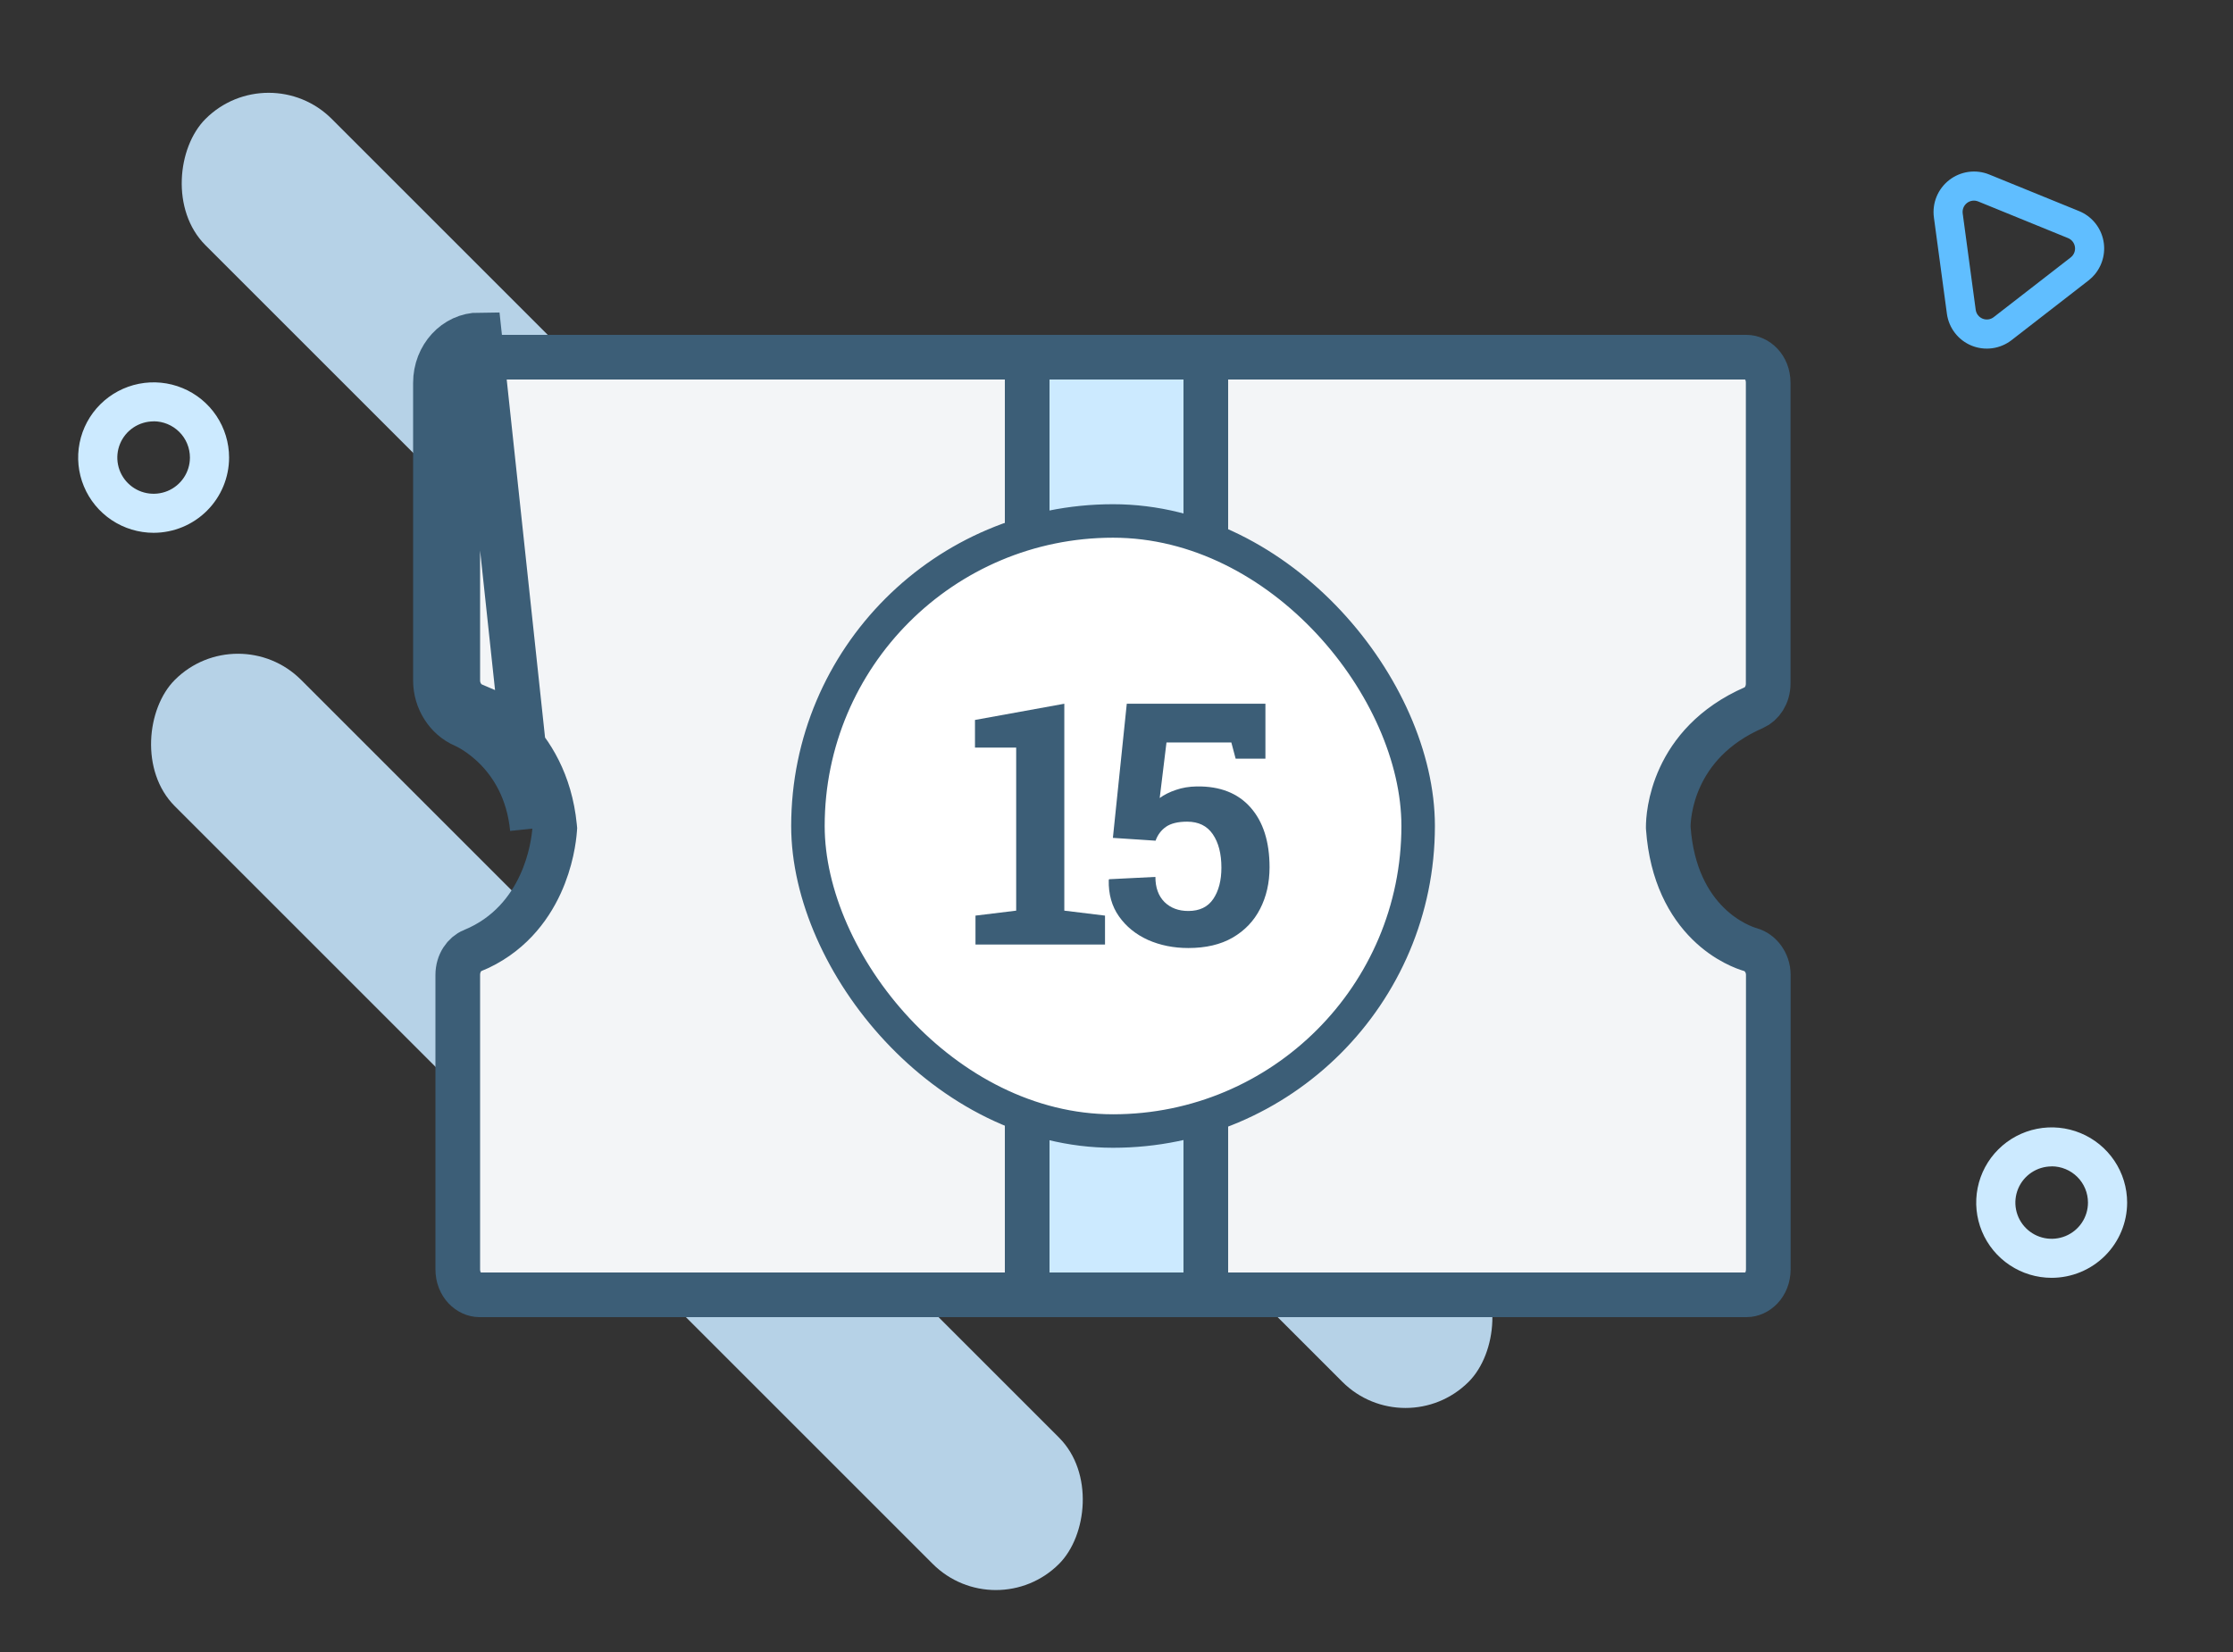 <svg width="200" height="148" viewBox="0 0 200 148" fill="none" xmlns="http://www.w3.org/2000/svg">
<rect x="0" y="0" width="200" height="148" fill="#333333" stroke="none"/>
<rect x="24.06" y="5" width="160" height="16" rx="8" transform="rotate(45 24.06 5)" fill="#B6D2E7"/>
<rect x="21.314" y="55.254" width="112" height="16" rx="8" transform="rotate(45 21.314 55.254)" fill="#B6D2E7"/>
<path d="M41.548 64.978L42.337 63.14C41.603 62.825 41 61.974 41 60.959L41 34.298C41 32.872 42.027 32.004 42.946 32C42.947 32 42.947 32 42.948 32L156.426 32C157.344 32 158.369 32.862 158.369 34.292L158.369 61.238C158.369 62.273 157.793 63.084 157.095 63.392C149.698 66.615 149.419 73.166 149.419 74.067L149.419 74.139L149.424 74.212C149.724 78.354 151.273 81.046 152.977 82.731C154.645 84.38 156.339 84.946 156.803 85.082L156.81 85.084L156.817 85.086C157.638 85.319 158.379 86.215 158.379 87.336L158.379 113.708C158.379 115.138 157.354 116 156.436 116L42.943 116C42.026 116 41 115.138 41 113.708L41 87.342C41 86.279 41.602 85.46 42.314 85.169L42.315 85.169C45.56 83.842 47.386 81.411 48.39 79.234C49.383 77.083 49.619 75.094 49.674 74.38L49.687 74.206L49.67 74.032C48.885 66.07 42.773 63.326 42.332 63.138L41.548 64.978ZM41.548 64.978C40.035 64.329 39 62.724 39 60.959L39 34.298C39 31.926 40.77 30.005 42.943 30L47.679 74.228C47.004 67.382 41.775 65.075 41.548 64.978Z" fill="#F3F5F7" stroke="#3C5E77" stroke-width="4"/>
<rect x="92" y="32" width="16" height="84" fill="#CCEAFF" stroke="#3C5E77" stroke-width="4"/>
<rect x="72.363" y="46.672" width="54.655" height="54.655" rx="27.328" fill="white" stroke="#3C5E77" stroke-width="3"/>
<path d="M87.37 84.621V82.028L91.015 81.583V66.974H87.325V64.499L95.326 63.047V81.583L98.971 82.028V84.621H87.37Z" fill="#3C5E77"/>
<path d="M106.433 84.932C105.119 84.932 103.914 84.69 102.818 84.206C101.731 83.712 100.867 83.011 100.225 82.102C99.583 81.193 99.276 80.107 99.306 78.842L99.336 78.768L103.484 78.561C103.484 79.519 103.756 80.27 104.299 80.813C104.843 81.346 105.554 81.613 106.433 81.613C107.44 81.613 108.186 81.252 108.67 80.531C109.154 79.81 109.396 78.877 109.396 77.731C109.396 76.486 109.139 75.489 108.626 74.738C108.112 73.987 107.347 73.612 106.329 73.612C105.509 73.612 104.877 73.765 104.433 74.071C103.998 74.377 103.687 74.792 103.499 75.316L99.677 75.064L100.921 63.047H113.338V67.967H110.671L110.285 66.515H104.477L103.87 71.493C104.275 71.197 104.759 70.955 105.322 70.767C105.885 70.57 106.507 70.466 107.189 70.456C109.263 70.426 110.868 71.053 112.004 72.338C113.14 73.622 113.708 75.41 113.708 77.701C113.708 79.084 113.426 80.324 112.863 81.42C112.31 82.507 111.49 83.366 110.404 83.999C109.327 84.621 108.004 84.932 106.433 84.932Z" fill="#3C5E77"/>
<path d="M13.757 47.733C12.421 47.732 11.114 47.337 10.003 46.596C8.891 45.855 8.025 44.803 7.514 43.571C7.003 42.34 6.869 40.985 7.13 39.678C7.391 38.37 8.035 37.17 8.98 36.227C9.925 35.285 11.13 34.644 12.441 34.383C13.752 34.124 15.111 34.257 16.346 34.767C17.581 35.277 18.636 36.141 19.379 37.249C20.121 38.358 20.518 39.66 20.518 40.993C20.516 42.78 19.803 44.494 18.535 45.757C17.268 47.021 15.55 47.731 13.757 47.733ZM13.757 37.751C13.114 37.752 12.486 37.942 11.951 38.298C11.417 38.655 11 39.161 10.754 39.754C10.508 40.346 10.444 40.998 10.57 41.627C10.696 42.256 11.005 42.833 11.46 43.286C11.915 43.74 12.494 44.048 13.125 44.173C13.756 44.298 14.409 44.234 15.004 43.989C15.598 43.743 16.105 43.328 16.463 42.794C16.82 42.261 17.011 41.635 17.011 40.993C17.011 40.567 16.927 40.145 16.764 39.751C16.601 39.356 16.361 38.998 16.059 38.697C15.757 38.395 15.398 38.155 15.003 37.992C14.608 37.828 14.185 37.744 13.757 37.744V37.751Z" fill="#CCEAFF"/>
<path d="M183.757 114.478C182.421 114.478 181.114 114.083 180.003 113.342C178.891 112.601 178.025 111.549 177.514 110.317C177.003 109.086 176.869 107.731 177.13 106.424C177.391 105.116 178.035 103.916 178.98 102.973C179.925 102.031 181.13 101.389 182.441 101.129C183.752 100.869 185.111 101.003 186.346 101.513C187.581 102.023 188.636 102.887 189.379 103.995C190.121 105.103 190.518 106.406 190.518 107.739C190.516 109.526 189.803 111.239 188.536 112.503C187.268 113.766 185.55 114.477 183.757 114.478ZM183.757 104.497C183.114 104.497 182.486 104.688 181.951 105.044C181.417 105.401 181 105.907 180.754 106.5C180.509 107.092 180.444 107.744 180.57 108.373C180.696 109.001 181.005 109.579 181.46 110.032C181.915 110.486 182.494 110.794 183.125 110.919C183.756 111.044 184.41 110.98 185.004 110.734C185.598 110.489 186.105 110.073 186.463 109.54C186.82 109.007 187.01 108.38 187.01 107.739C187.011 107.313 186.927 106.891 186.764 106.496C186.601 106.102 186.361 105.744 186.059 105.442C185.757 105.141 185.398 104.901 185.003 104.738C184.608 104.574 184.185 104.49 183.757 104.49V104.497Z" fill="#CCEAFF"/>
<path d="M187.651 24.551C187.475 24.764 187.276 24.957 187.058 25.127L180.167 30.473C179.664 30.862 179.069 31.112 178.441 31.198C177.812 31.284 177.173 31.204 176.586 30.965C176 30.726 175.487 30.336 175.099 29.835C174.711 29.335 174.462 28.741 174.376 28.112L173.211 19.48C173.126 18.851 173.208 18.209 173.449 17.621C173.69 17.033 174.082 16.518 174.584 16.128C175.087 15.738 175.683 15.487 176.312 15.4C176.941 15.314 177.582 15.394 178.169 15.634L186.219 18.914C186.741 19.128 187.206 19.461 187.576 19.887C187.946 20.313 188.211 20.82 188.35 21.368C188.489 21.915 188.498 22.488 188.376 23.04C188.254 23.593 188.005 24.109 187.648 24.549L187.651 24.551ZM175.79 19.119L176.955 27.752C176.979 27.927 177.048 28.093 177.156 28.233C177.264 28.372 177.408 28.481 177.571 28.548C177.735 28.614 177.913 28.637 178.089 28.613C178.264 28.589 178.43 28.519 178.57 28.41L185.462 23.064C185.602 22.955 185.711 22.811 185.778 22.647C185.845 22.483 185.868 22.305 185.844 22.129C185.82 21.954 185.751 21.788 185.643 21.648C185.535 21.508 185.392 21.399 185.228 21.332L177.173 18.047C177.009 17.981 176.83 17.959 176.655 17.983C176.48 18.007 176.314 18.077 176.174 18.186C176.034 18.294 175.925 18.438 175.857 18.601C175.79 18.765 175.767 18.944 175.79 19.119Z" fill="#60BEFF"/>
</svg>
